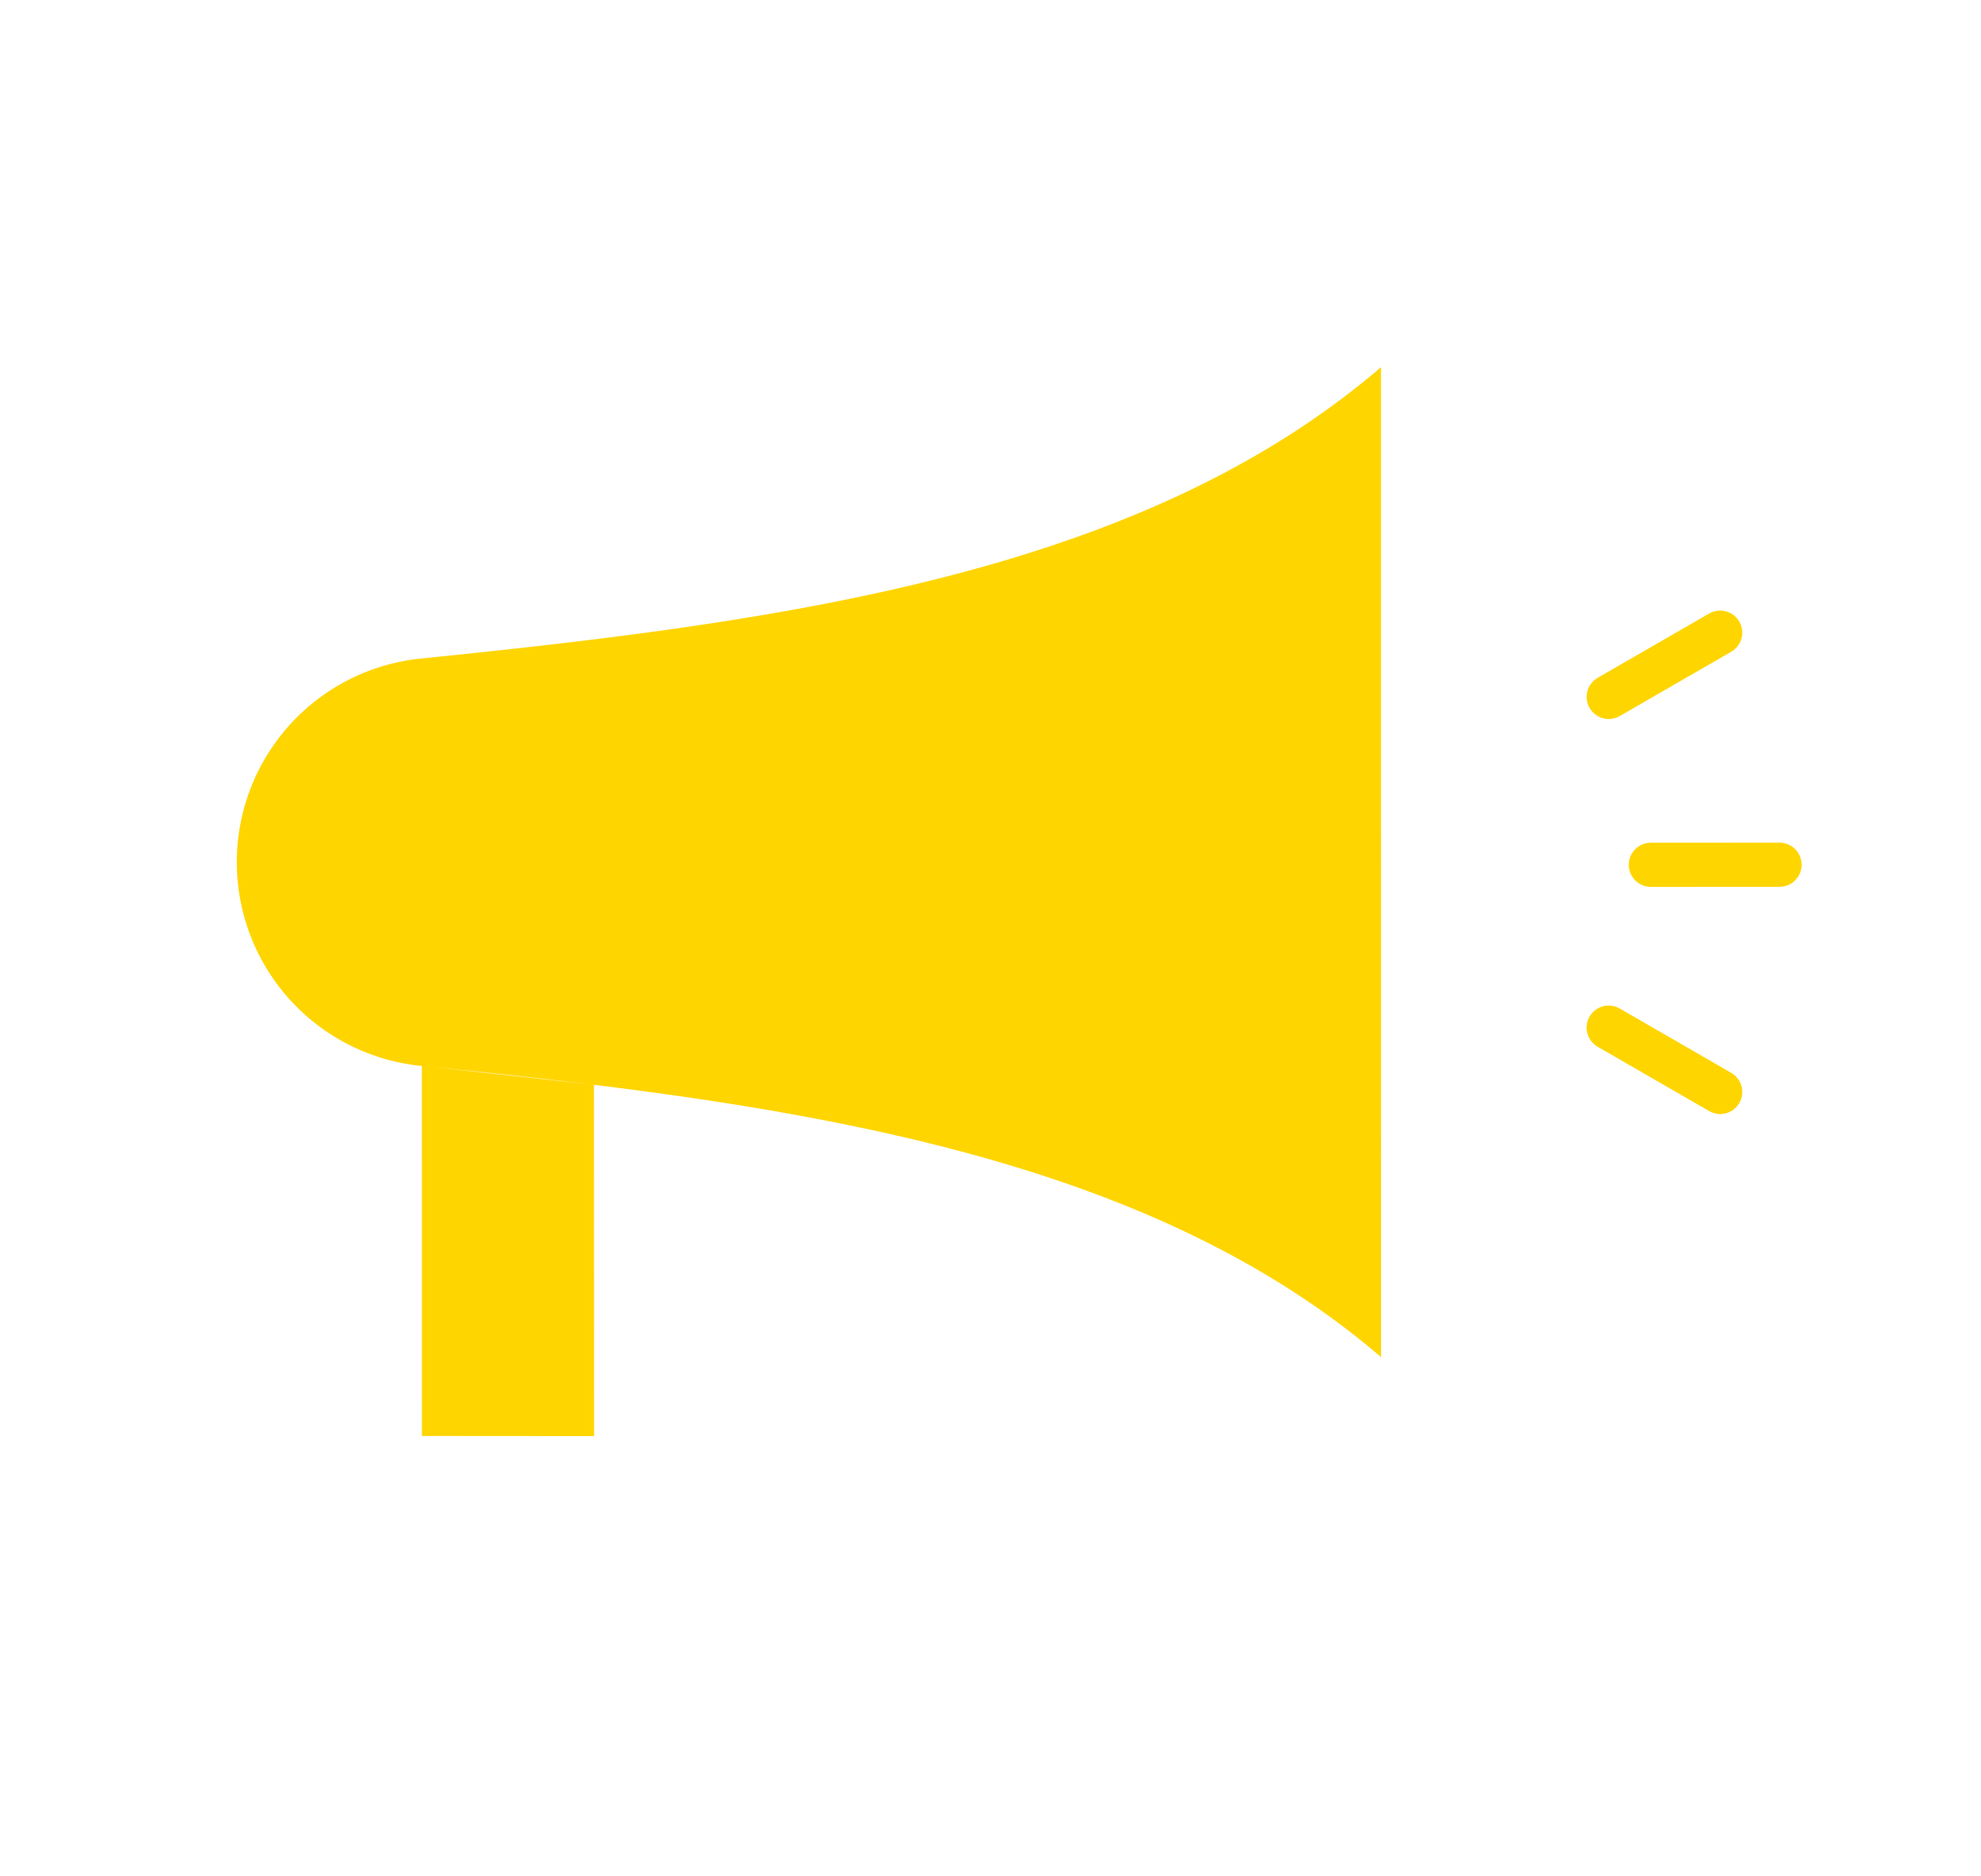 <?xml version="1.0" encoding="utf-8"?><svg xmlns="http://www.w3.org/2000/svg" width="44.877" height="42.495" viewBox="0 0 44.877 42.495">
  <g id="Group_179" data-name="Group 179" transform="translate(23.806 -0.838) rotate(45)">
    <g id="Group_179-2" data-name="Group 179">
      <path id="Union_2" data-name="Union 2" d="M7.588,26.554l-.021.018a4.636,4.636,0,0,1-6.521-6.524C6.283,13.626,11.216,7.155,11.761,0L27.616,15.853C21.6,16.311,16.07,19.867,10.647,24.1l5.628,5.624-2.76,2.756Zm.233-.19,2.8-2.245C9.688,24.851,8.754,25.6,7.821,26.363Z" transform="translate(0 1.185)" fill="#ffd500"/>
      <path id="Union_4" data-name="Union 4" d="M15369.792,14078.981l-2.816.756Zm-2.688-4.59-2.061,2.063Zm-4.668-2.766-.756,2.815Z" transform="translate(-15340.99 -14071.622)" fill="none" stroke="#ffd500" stroke-linecap="round" stroke-linejoin="round" stroke-width="1"/>
    </g>
  </g>
</svg>
